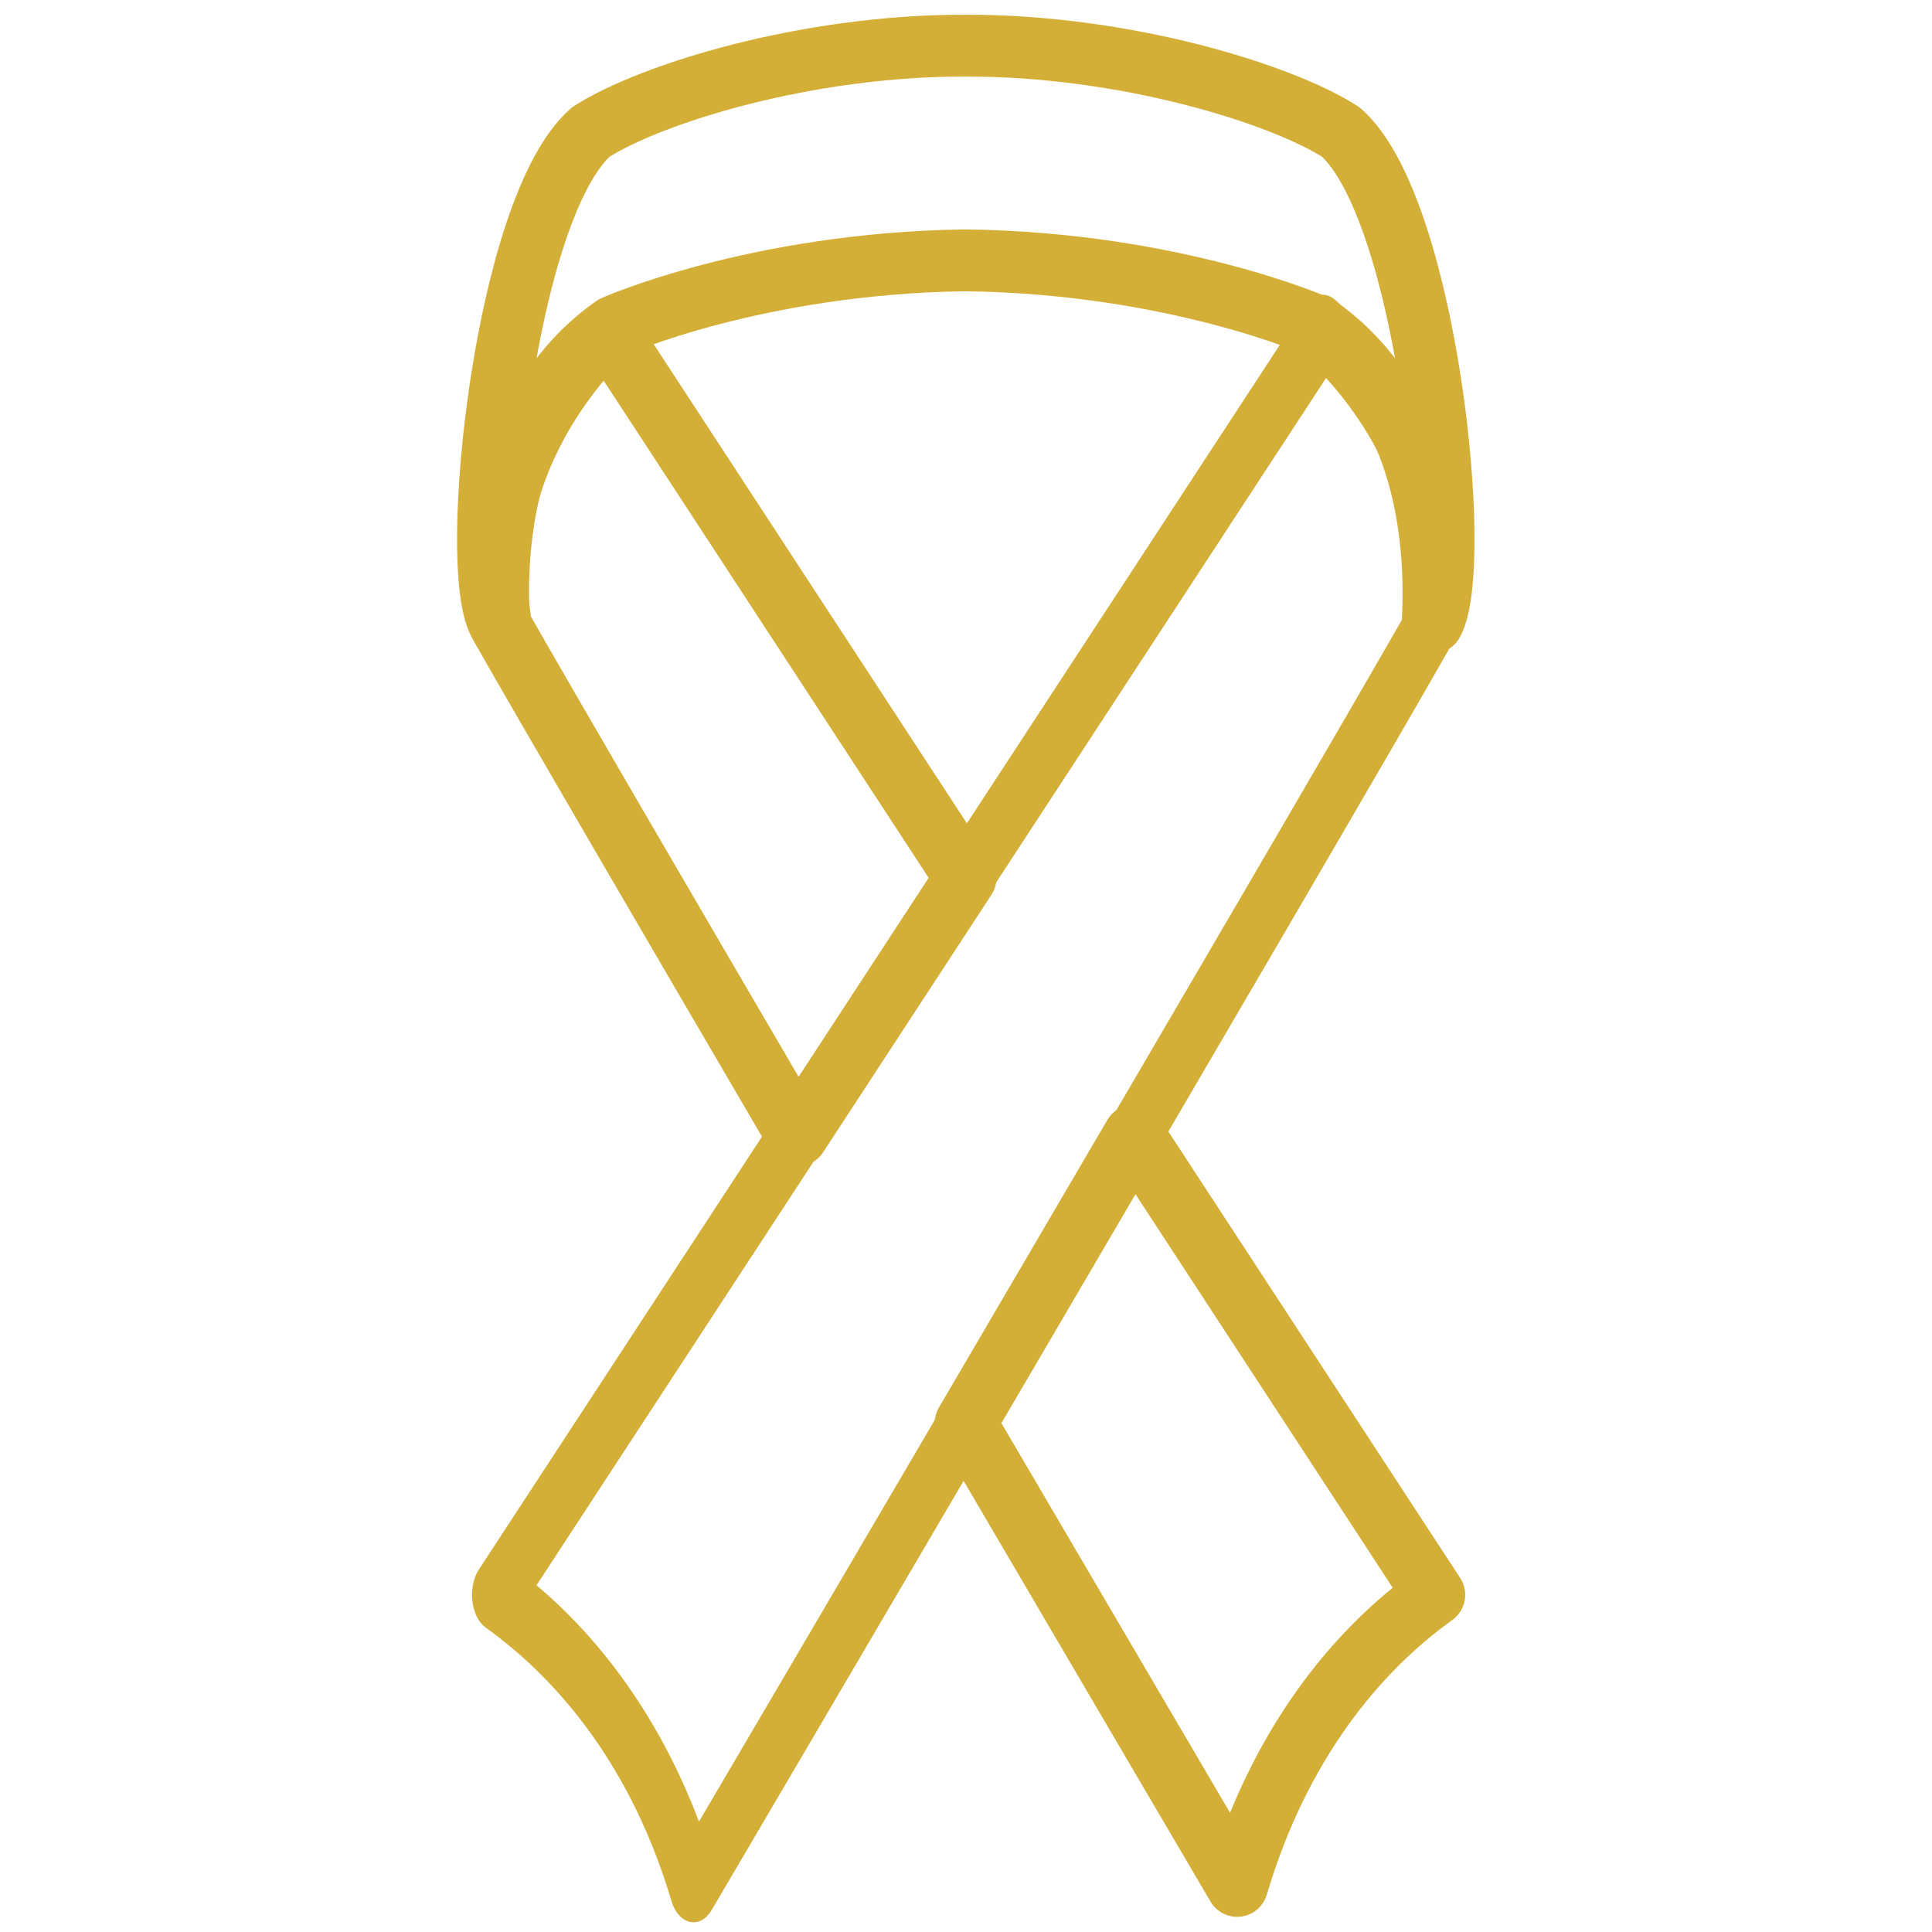 <?xml version="1.0" encoding="UTF-8" standalone="no"?>
<!DOCTYPE svg PUBLIC "-//W3C//DTD SVG 1.1//EN" "http://www.w3.org/Graphics/SVG/1.1/DTD/svg11.dtd">
<svg width="100%" height="100%" viewBox="0 0 500 500" version="1.1" xmlns="http://www.w3.org/2000/svg" xmlns:xlink="http://www.w3.org/1999/xlink" xml:space="preserve" xmlns:serif="http://www.serif.com/" style="fill-rule:evenodd;clip-rule:evenodd;stroke-linecap:round;stroke-linejoin:round;stroke-miterlimit:1.5;">
    <g transform="matrix(1.052,0,0,1.052,-13.108,-14.539)">
        <g transform="matrix(-0.667,0,0,1,420.547,0.538)">
            <path d="M84.524,167.564C73.153,124.131 123.952,94.741 123.952,94.741L428.79,405.628C399.685,419.545 371.431,442.634 356.044,477.232C356.044,477.232 127.757,218.237 84.524,167.564Z" style="fill:none;stroke:rgb(212,175,55);stroke-width:17.89px;"/>
        </g>
        <g transform="matrix(1,0,0,1,-2.84217e-14,-6.266)">
            <path d="M208.558,299.435C176.485,244.617 146.936,193.944 135.801,174.367C128.221,130.935 162.086,101.544 162.086,101.544L250,236.036L208.558,299.435ZM291.442,299.435L365.305,412.432C345.902,426.348 327.067,449.437 316.809,484.035C316.809,484.035 286.292,432.1 250,370.192C263.441,347.264 277.674,322.967 291.442,299.435Z" style="fill:none;stroke:rgb(212,175,55);stroke-width:15.21px;"/>
        </g>
        <path d="M250,25.051C250.052,25.052 249.98,25.051 250,25.051C289.141,24.945 327.536,36.846 342.249,46.261C363.411,64.659 372.594,152.892 364.908,166.973C366.492,137.592 358.697,109.553 336.604,94.107C336.604,94.107 301.483,78.526 250,77.864C198.545,78.536 163.498,94.107 163.498,94.107C141.405,109.553 133.609,137.592 135.194,166.973C127.508,152.892 136.69,64.659 157.853,46.261C172.565,36.846 210.859,24.945 250,25.051Z" style="fill:none;stroke:rgb(212,175,55);stroke-width:15.21px;"/>
    </g>
</svg>
